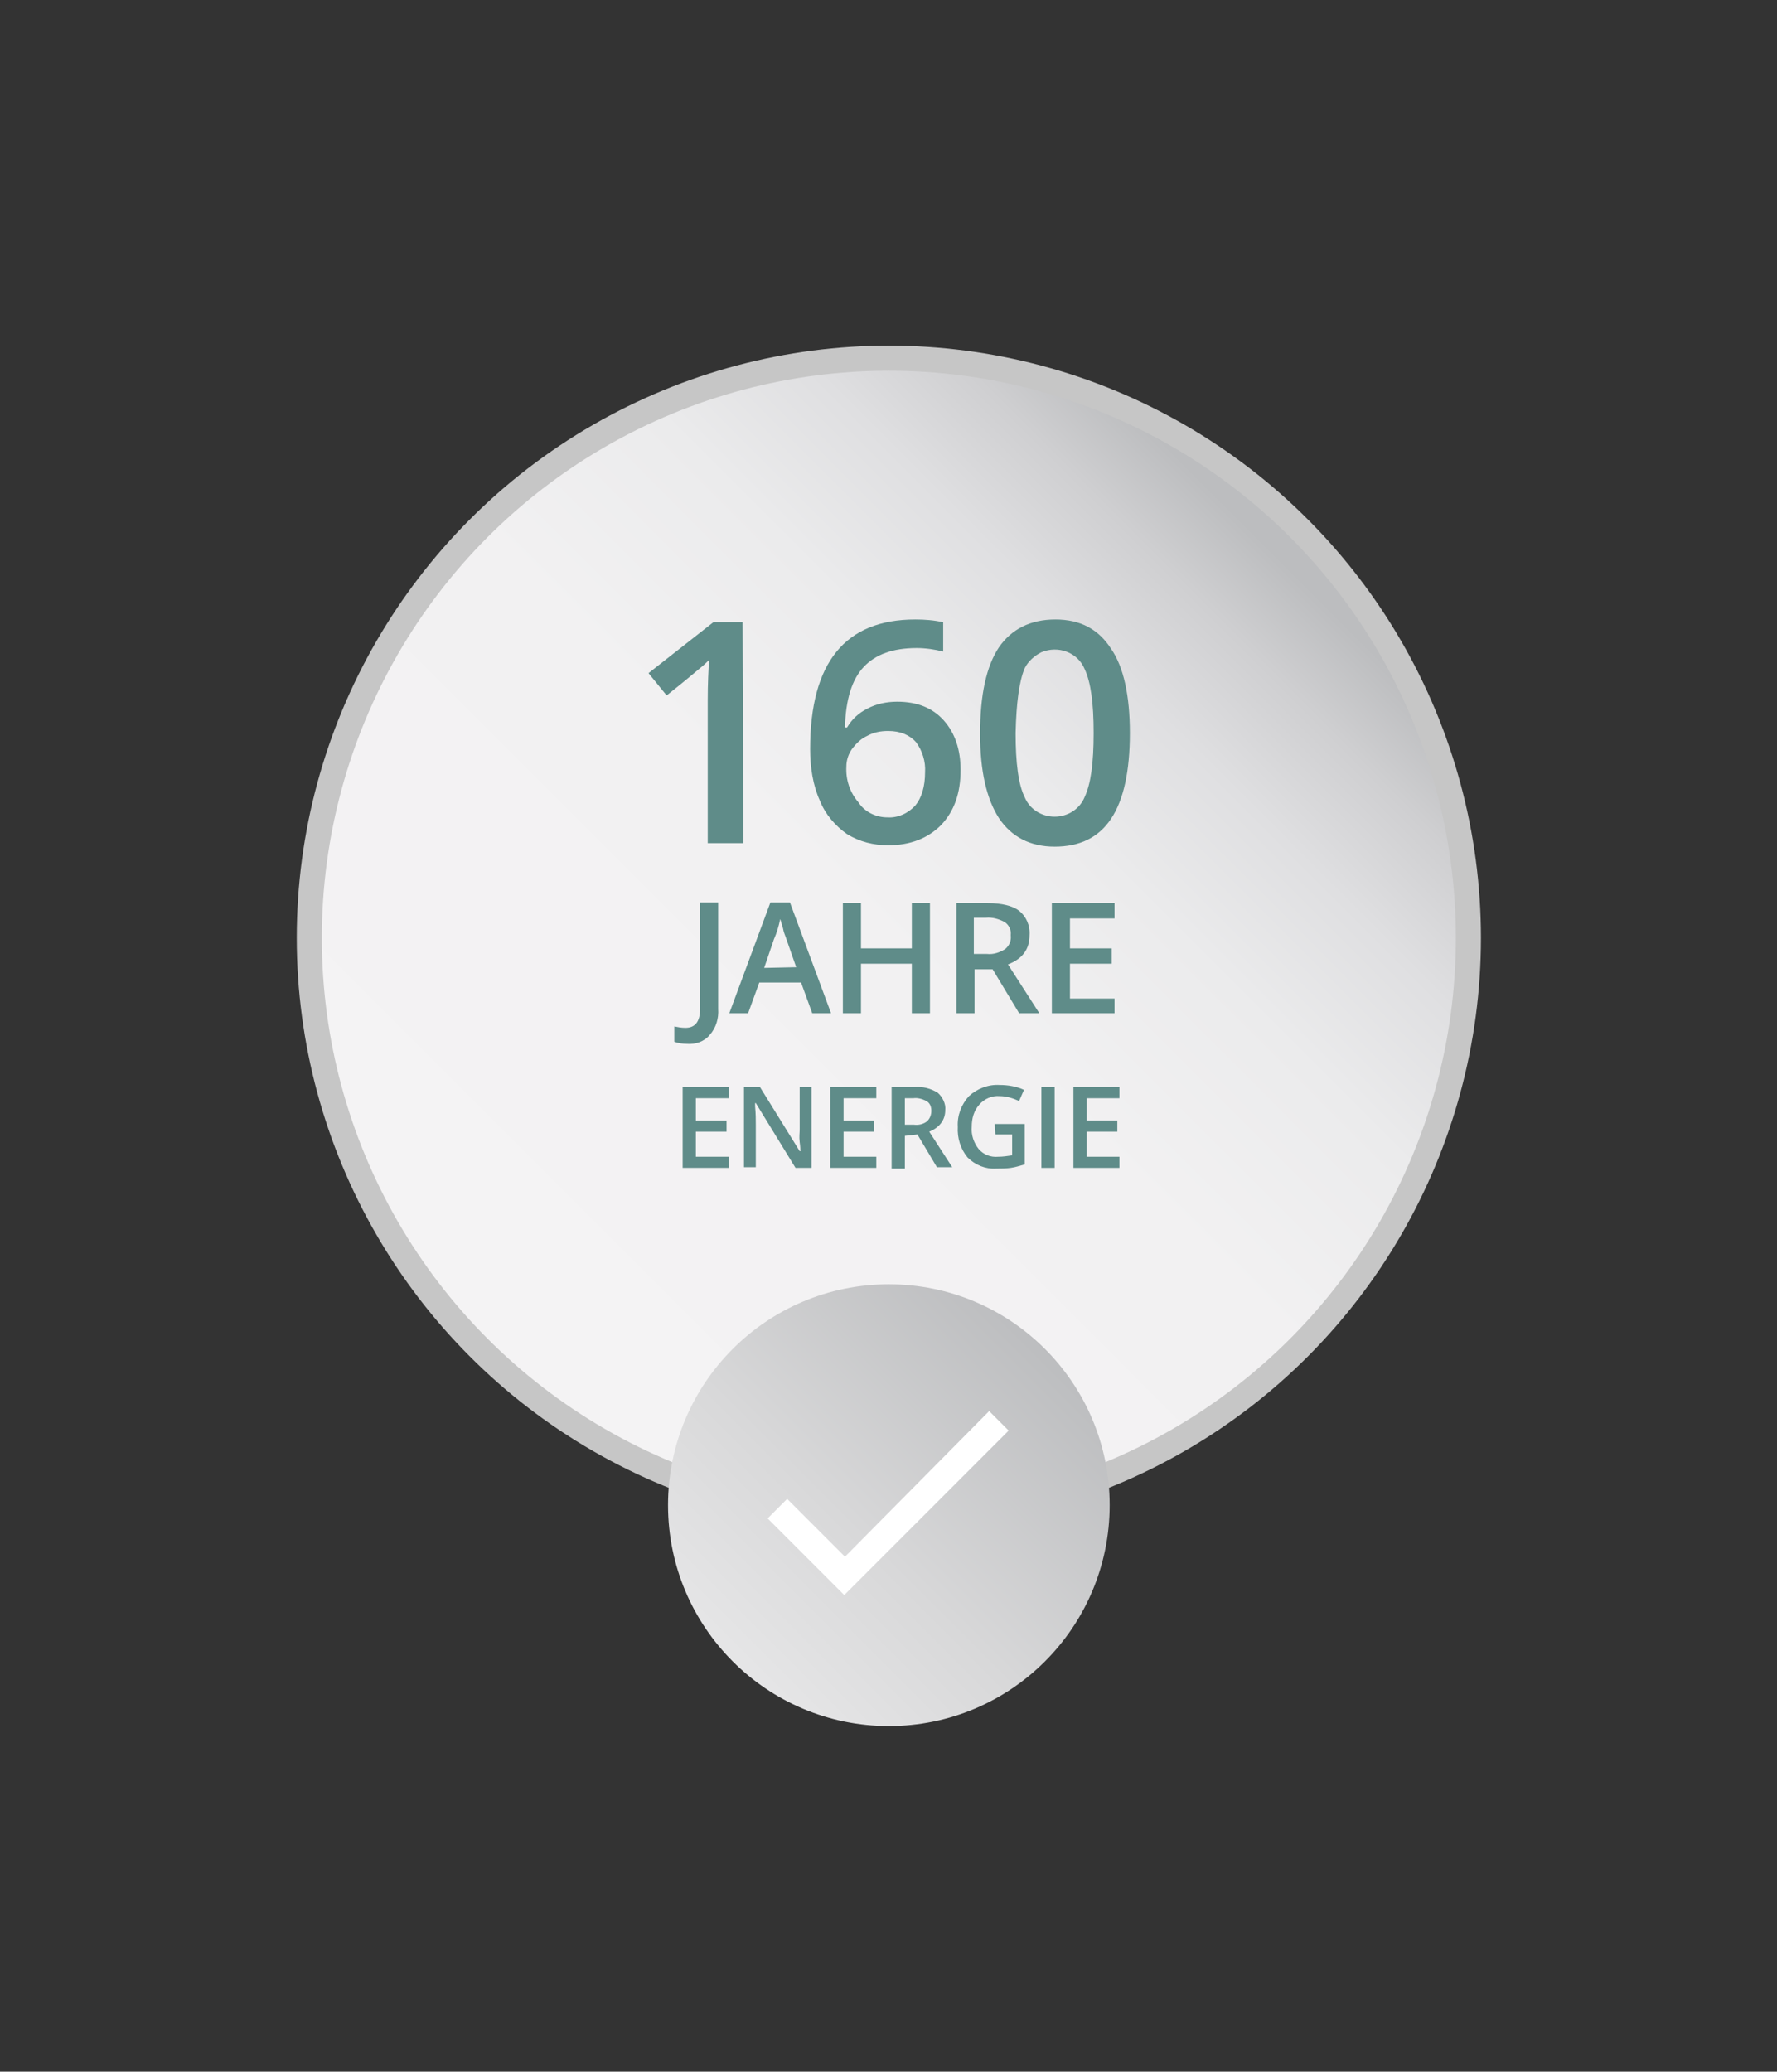 <?xml version="1.0" encoding="UTF-8"?>
<svg xmlns="http://www.w3.org/2000/svg" xmlns:xlink="http://www.w3.org/1999/xlink" version="1.1" id="Ebene_1" x="0px" y="0px" viewBox="0 0 255.1 297.3" style="enable-background:new 0 0 255.1 297.3;" xml:space="preserve">
<rect x="0" y="0" width="255.1" height="297.3" fill="#333333" stroke="none"/>
<style type="text/css">
	.st0{fill:#C6C6C6;}
	.st1{fill:url(#SVGID_1_);}
	.st2{fill:#5F8C89;}
	.st3{fill:url(#Ellipse_11_1_);}
	.st4{fill:#FFFFFF;}
</style>
<g id="Ebene_2_1_">
	<g id="Ebene_1-2">
		<g>
			<circle class="st0" cx="127.6" cy="134.6" r="85"></circle>
			
				<linearGradient id="SVGID_1_" gradientUnits="userSpaceOnUse" x1="72.285" y1="108.005" x2="182.856" y2="218.576" gradientTransform="matrix(1 0 0 -1 -2.664626e-03 297.866)">
				<stop offset="0" style="stop-color:#F4F3F4"></stop>
				<stop offset="0.5" style="stop-color:#F2F1F2"></stop>
				<stop offset="0.69" style="stop-color:#EBEBEC"></stop>
				<stop offset="0.82" style="stop-color:#DFDFE1"></stop>
				<stop offset="0.92" style="stop-color:#CFCFD1"></stop>
				<stop offset="1" style="stop-color:#BCBDBF"></stop>
			</linearGradient>
			<circle class="st1" cx="127.6" cy="134.6" r="81.4"></circle>
			<g id="Gruppe_901">
				<g id="Gruppe_900">
					<g id="_160">
						<g>
							<path class="st2" d="M106.7,121h-5.1v-20.5c0-2.4,0.1-4.4,0.2-5.8c-0.3,0.3-0.7,0.7-1.2,1.1c-0.5,0.4-2.1,1.8-4.9,4l-2.6-3.2         l9.3-7.3h4.2L106.7,121z"></path>
							<path class="st2" d="M116.3,107.5c0-12.4,5-18.6,15.1-18.6c1.3,0,2.7,0.1,4,0.4v4.2c-1.2-0.3-2.5-0.5-3.8-0.5         c-3.4,0-5.9,0.9-7.6,2.7c-1.7,1.8-2.6,4.7-2.7,8.7h0.3c0.7-1.2,1.7-2.1,2.9-2.7c1.3-0.7,2.8-1,4.3-1c2.9,0,5.1,0.9,6.7,2.7         s2.4,4.2,2.4,7.1c0,3.3-0.9,5.9-2.8,7.9c-1.9,1.9-4.4,2.9-7.6,2.9c-2.1,0-4.1-0.5-5.9-1.6c-1.7-1.2-3.1-2.8-3.9-4.8         C116.7,112.7,116.3,110.1,116.3,107.5z M127.4,117.3c1.5,0.1,3-0.6,4-1.7c0.9-1.1,1.4-2.7,1.4-4.8c0.1-1.5-0.4-3.1-1.3-4.3         c-0.9-1-2.2-1.6-4-1.6c-1.1,0-2.1,0.2-3,0.7c-0.9,0.4-1.6,1.1-2.2,1.9c-0.5,0.7-0.8,1.6-0.8,2.5c-0.1,1.9,0.5,3.7,1.7,5.1         C124.1,116.5,125.7,117.3,127.4,117.3L127.4,117.3z"></path>
							<path class="st2" d="M162.2,105.2c0,5.5-0.9,9.6-2.7,12.3c-1.8,2.7-4.5,4-8.1,4c-3.5,0-6.2-1.4-8-4.1         c-1.8-2.8-2.7-6.8-2.7-12.1c0-5.6,0.9-9.7,2.7-12.4c1.8-2.6,4.5-4,8.1-4c3.6,0,6.2,1.4,8,4.2         C161.3,95.7,162.2,99.8,162.2,105.2z M145.8,105.2c0,4.3,0.4,7.4,1.3,9.2c0.7,1.7,2.4,2.8,4.3,2.8c1.9,0,3.6-1.1,4.3-2.8         c0.9-1.9,1.3-4.9,1.3-9.2c0-4.3-0.4-7.3-1.3-9.2c-1-2.4-3.8-3.4-6.2-2.4c-1,0.5-1.9,1.3-2.4,2.3         C146.3,97.8,145.9,100.9,145.8,105.2L145.8,105.2z"></path>
						</g>
					</g>
					<g id="JAHRE">
						<g>
							<path class="st2" d="M98.6,149.8c-0.6,0-1.2-0.1-1.8-0.3v-2.2c0.5,0.1,1,0.2,1.6,0.2c1.4,0,2.1-0.9,2.1-2.7v-15.3h2.6v15.3         c0.1,1.3-0.3,2.7-1.2,3.7C101.1,149.5,99.8,149.9,98.6,149.8z"></path>
							<path class="st2" d="M116.6,145.4L115,141H109l-1.6,4.4h-2.7l5.9-15.9h2.8l5.9,15.9L116.6,145.4z M114.3,138.8l-1.5-4.3         c-0.1-0.3-0.3-0.7-0.4-1.3c-0.2-0.6-0.3-1.1-0.4-1.3c-0.2,1-0.5,2-0.9,2.9l-1.4,4.1L114.3,138.8z"></path>
							<path class="st2" d="M133.5,145.4h-2.6v-7.1h-7.3v7.1H121v-15.8h2.6v6.5h7.3v-6.5h2.6V145.4z"></path>
							<path class="st2" d="M139.9,139.1v6.3h-2.6v-15.8h4.5c2,0,3.6,0.4,4.5,1.1c1,0.8,1.6,2.1,1.5,3.5c0,2-1,3.4-3.1,4.2l4.5,7         h-2.9l-3.8-6.3L139.9,139.1z M139.9,136.9h1.8c0.9,0.1,1.8-0.2,2.6-0.7c0.6-0.5,0.9-1.2,0.8-2c0.1-0.8-0.3-1.5-0.9-1.9         c-0.8-0.4-1.7-0.7-2.7-0.6h-1.7V136.9z"></path>
							<path class="st2" d="M160,145.4h-9v-15.8h9v2.2h-6.4v4.3h6v2.2h-6v5h6.4V145.4z"></path>
						</g>
					</g>
					<g id="ENERGIE">
						<g>
							<path class="st2" d="M104.6,167.6H98V156h6.6v1.6h-4.7v3.2h4.4v1.6h-4.4v3.6h4.7V167.6z"></path>
							<path class="st2" d="M116.5,167.6h-2.3l-5.7-9.3h-0.1l0,0.5c0.1,1,0.1,1.9,0.1,2.7v6h-1.7V156h2.3l5.7,9.2h0.1         c0-0.1,0-0.6-0.1-1.3c-0.1-0.8,0-1.3,0-1.8V156h1.7V167.6z"></path>
							<path class="st2" d="M125.8,167.6h-6.6V156h6.6v1.6h-4.7v3.2h4.4v1.6h-4.4v3.6h4.7L125.8,167.6z"></path>
							<path class="st2" d="M129.9,163v4.7H128V156h3.3c1.2-0.1,2.3,0.2,3.3,0.8c0.7,0.6,1.2,1.6,1.1,2.5c0,1.4-0.8,2.5-2.3,3.1         l3.3,5.1h-2.2l-2.8-4.7L129.9,163z M129.9,161.4h1.3c0.7,0.1,1.4-0.1,1.9-0.5c0.4-0.4,0.6-0.9,0.6-1.5c0-0.6-0.2-1.1-0.7-1.4         c-0.6-0.3-1.3-0.5-1.9-0.4h-1.2V161.4z"></path>
							<path class="st2" d="M142.8,161.3h4.3v5.8c-0.7,0.2-1.3,0.4-2,0.5c-0.7,0.1-1.4,0.1-2.1,0.1c-1.5,0.1-3-0.5-4.1-1.6         c-1-1.2-1.5-2.8-1.4-4.4c-0.1-1.6,0.5-3.2,1.6-4.4c1.2-1.1,2.8-1.7,4.4-1.6c1.2,0,2.4,0.2,3.5,0.7l-0.7,1.6         c-0.9-0.4-1.8-0.7-2.8-0.7c-1.1-0.1-2.2,0.4-2.9,1.2c-0.8,0.9-1.1,2-1.1,3.2c-0.1,1.2,0.3,2.3,1,3.2c0.7,0.8,1.7,1.2,2.8,1.1         c0.7,0,1.3-0.1,2-0.2v-3h-2.4L142.8,161.3z"></path>
							<path class="st2" d="M149.5,167.6V156h1.9v11.6H149.5z"></path>
							<path class="st2" d="M160.7,167.6h-6.6V156h6.6v1.6h-4.7v3.2h4.4v1.6h-4.4v3.6h4.7V167.6z"></path>
						</g>
					</g>
				</g>
			</g>
			<g id="Gruppe_903">
				<g id="Gruppe_902">
					<g id="Gruppe_898">
						
							<linearGradient id="Ellipse_11_1_" gradientUnits="userSpaceOnUse" x1="78.865" y1="33.156" x2="150.328" y2="104.619" gradientTransform="matrix(1 0 0 -1 -2.664626e-03 297.866)">
							<stop offset="0" style="stop-color:#F4F3F4"></stop>
							<stop offset="0.25" style="stop-color:#ECECED"></stop>
							<stop offset="0.62" style="stop-color:#D8D8D9"></stop>
							<stop offset="1" style="stop-color:#BCBDBF"></stop>
						</linearGradient>
						<circle id="Ellipse_11" class="st3" cx="127.6" cy="216" r="31.7"></circle>
					</g>
				</g>
				<path id="Pfad_309" class="st4" d="M121.3,223.4l-8.3-8.3l-2.8,2.8l11,11l23.6-23.6l-2.8-2.8L121.3,223.4z"></path>
			</g>
		</g>
	</g>
</g>
</svg>
